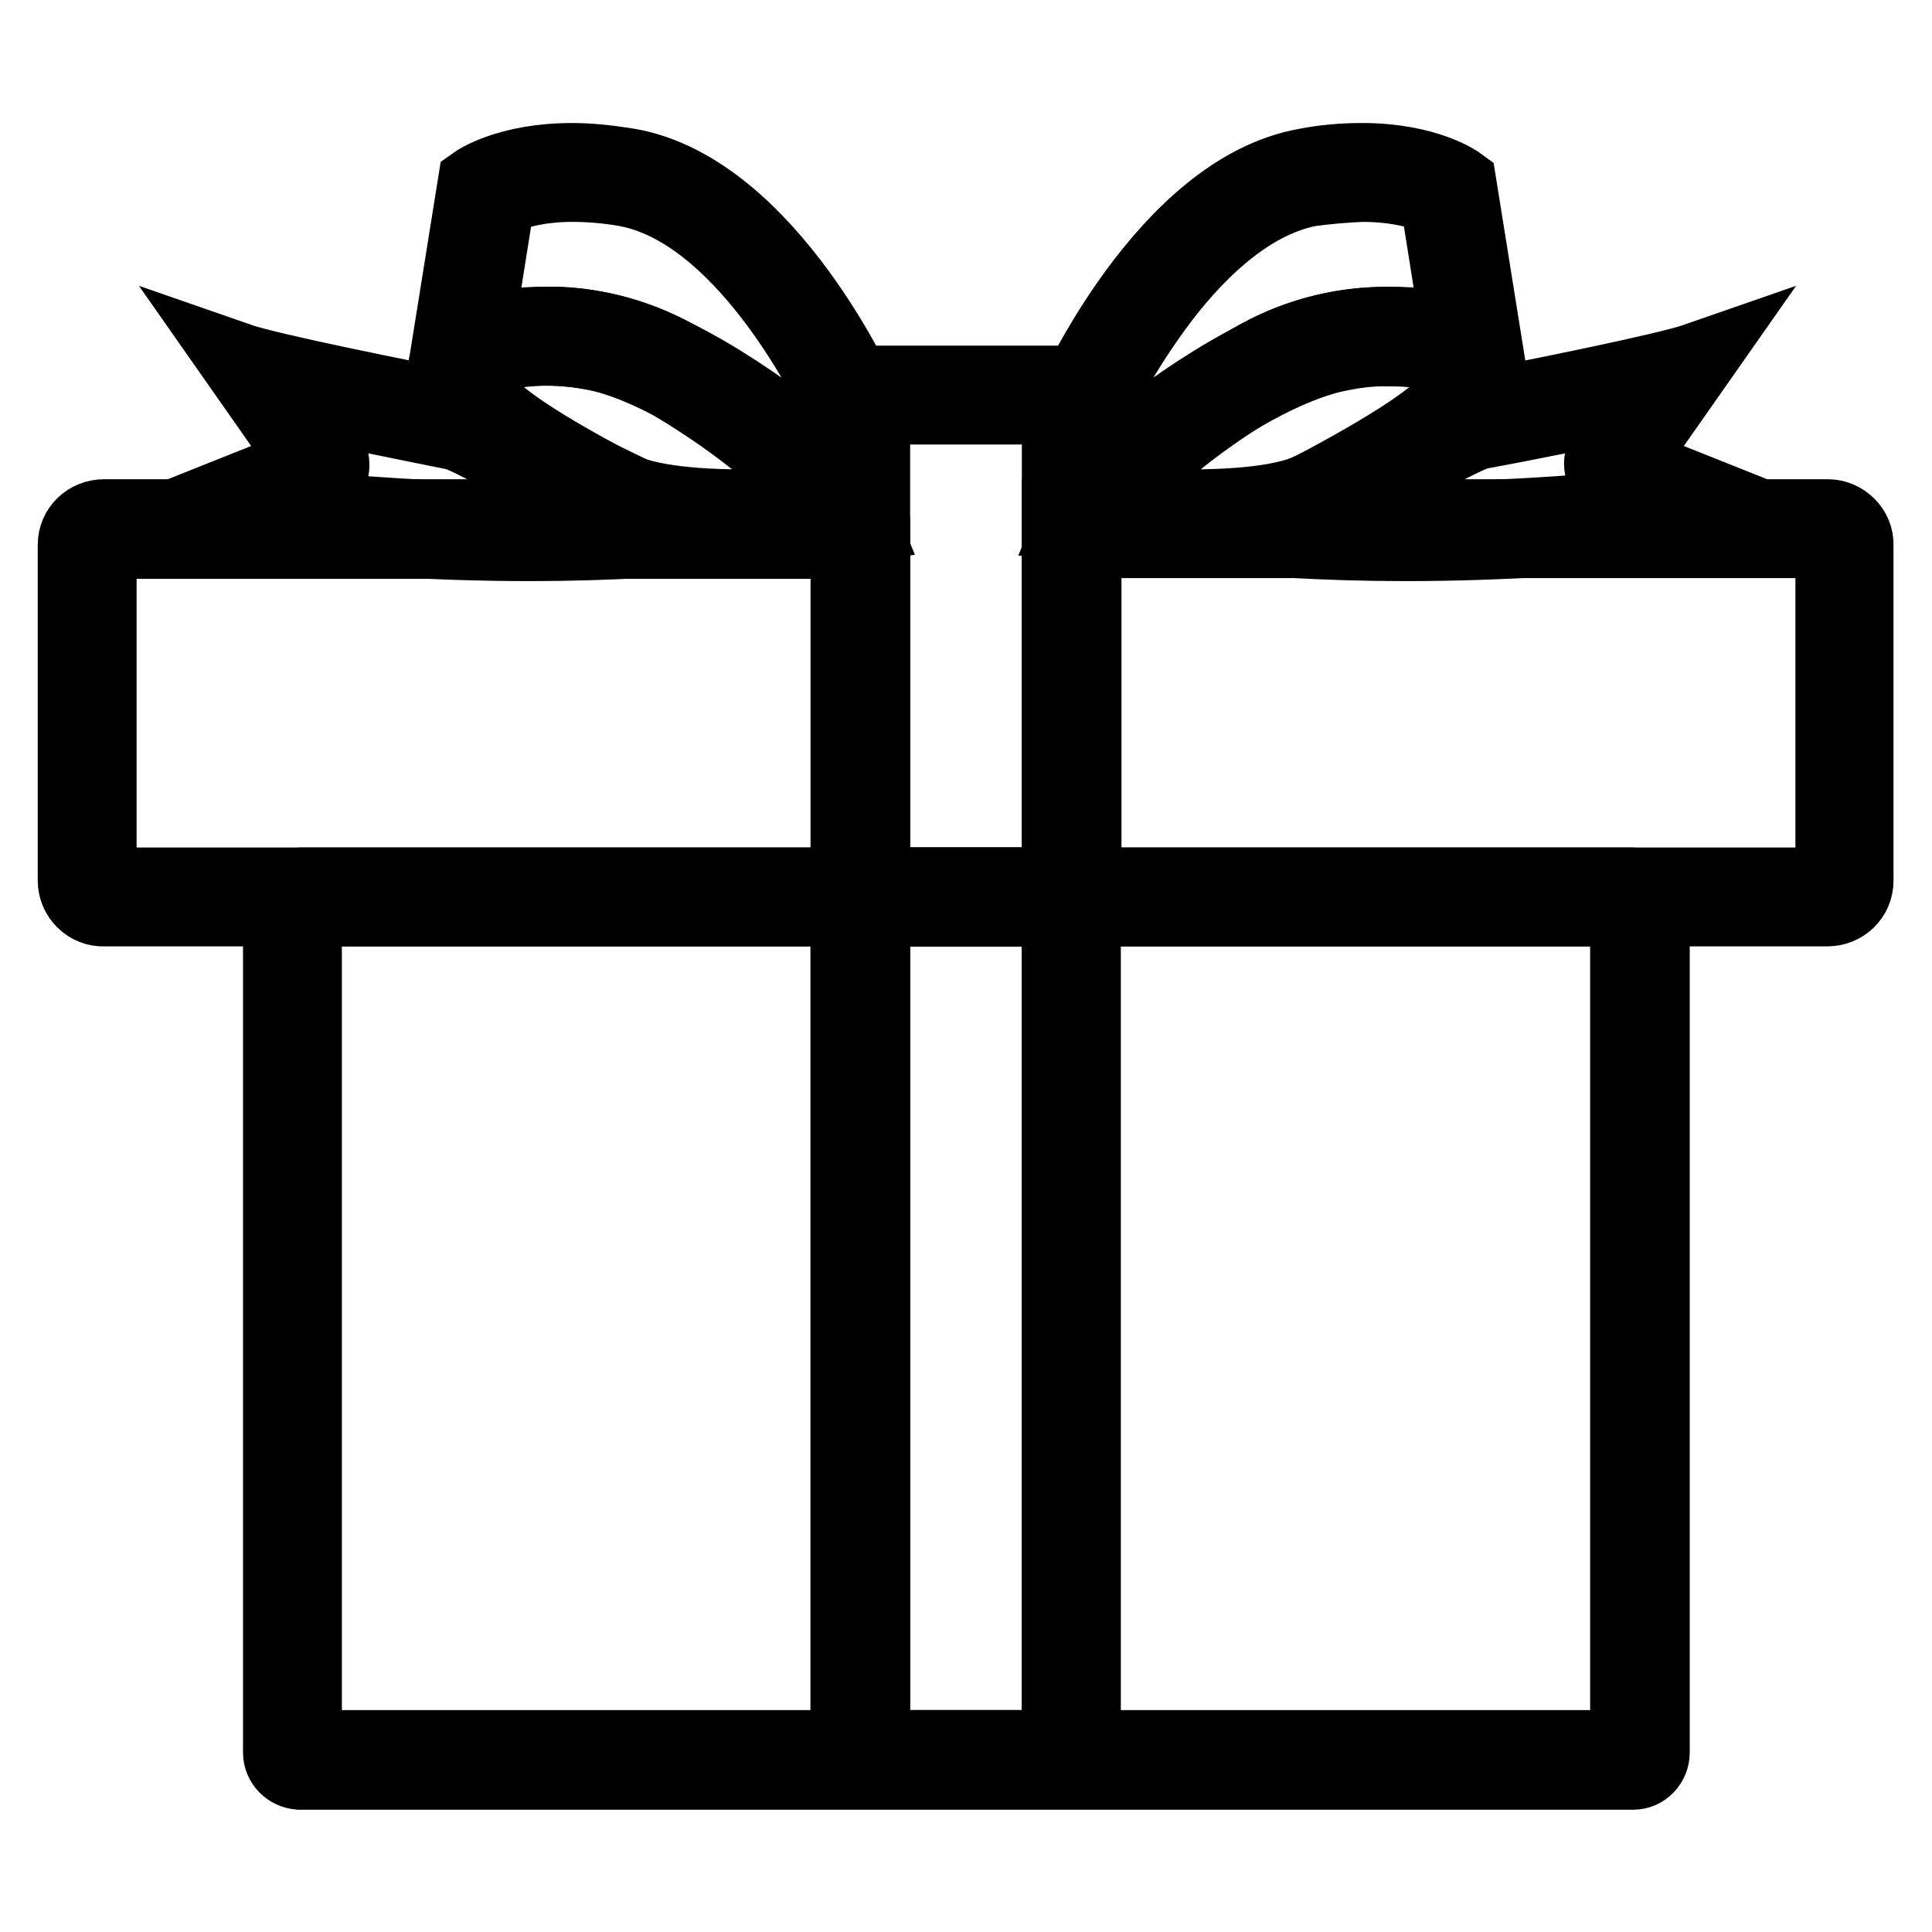 <?xml version="1.0" encoding="utf-8"?>
<!-- Svg Vector Icons : http://www.onlinewebfonts.com/icon -->
<!DOCTYPE svg PUBLIC "-//W3C//DTD SVG 1.1//EN" "http://www.w3.org/Graphics/SVG/1.1/DTD/svg11.dtd">
<svg version="1.1" xmlns="http://www.w3.org/2000/svg" xmlns:xlink="http://www.w3.org/1999/xlink" x="0px" y="0px" viewBox="0 0 256 256" enable-background="new 0 0 256 256" xml:space="preserve">
<g> <path stroke-width="10" fill-opacity="0" stroke="#000000"  d="M215.7,120.4v111.2H40.3V120.4H215.7 M216.3,117.3H39.7c-1.4,0-2.5,1.2-2.5,2.6v112.3 c0,1.4,1.1,2.5,2.5,2.6h176.7c1.4,0,2.5-1.2,2.5-2.6V119.8C218.8,118.5,217.7,117.3,216.3,117.3z M38.7,52.8 c6.7,1.5,15.6,3.3,21.6,4.5c1.2,0.3,3.8,1.7,7,3.4c3.3,1.8,7.4,3.9,12.7,6.5c0.8,0.4,1.8,0.9,2.9,1.4c-4.2,0.2-8.5,0.3-12.8,0.3 c-11.5,0-23-0.7-34.5-2l6.4-2.5c1.6-0.6,2.4-2.4,1.7-4c-0.1-0.2-0.2-0.4-0.3-0.6L38.7,52.8 M31.4,47.7l9.6,13.7l-17.3,6.9 c0,0,19.7,3.7,46.5,3.7c10.4,0,20.7-0.6,31-1.8h-0.4c-7.2,0-14.6-3.5-19.3-5.8C69.8,58.8,63.8,54.9,61,54.2 C53.9,52.8,35.7,49.2,31.4,47.7L31.4,47.7z"/> <path stroke-width="10" fill-opacity="0" stroke="#000000"  d="M72.6,46.1c5.8,0,11.5,1.6,16.5,4.6c5.3,3.2,12.8,8.2,18.1,14.2c0.6,0.7,1.2,1.4,1.7,1.9 c-2.2,0.2-4.9,0.3-7.8,0.4c-0.8,0-1.6,0-2.4,0c-9.9,0-14.5-1.3-16.6-2.4c-13.4-7-17.1-10.4-18.8-12.5c-1.6-1.9-1.3-2.9-1.2-3.2 c0.1-0.2,0.7-1,2.6-1.8C66.9,46.5,69.7,46.1,72.6,46.1 M72.6,43c-6.9,0-12.4,2.2-13.4,5.2c-0.7,2,0,4,1.7,6.1 c3.3,4.1,10.6,8.5,19.8,13.3c4.1,2.2,11.3,2.7,18,2.7c0.8,0,1.6,0,2.4,0c7.1-0.1,13.1-0.9,13.1-0.9s-3.8-9.5-23.6-21.4 C85.2,44.7,78.9,43,72.6,43L72.6,43z"/> <path stroke-width="10" fill-opacity="0" stroke="#000000"  d="M75.8,24.4c2.3,0,4.7,0.2,7,0.6c15.4,2.7,26.5,24.8,28.4,28.7v8.6c-6.9-5.9-19.5-15.5-30.3-18.3 c-2.8-0.7-5.8-1.1-8.7-1c-3,0-6.1,0.3-9.1,0.9l2.8-17.6C67.7,25.5,71.1,24.4,75.8,24.4 M75.8,21.3c-8.6,0-12.8,3-12.8,3l-3.8,23.7 c4.2-1.3,8.5-1.9,12.9-1.9c2.7,0,5.3,0.3,7.9,0.9c15,3.9,34.2,22.3,34.2,22.3V53.1c0,0-12.3-27.8-30.9-31.1 C80.8,21.6,78.3,21.3,75.8,21.3L75.8,21.3z M217.6,52.8l-4.8,6.9c-1,1.4-0.6,3.3,0.8,4.3c0.2,0.1,0.4,0.2,0.6,0.3l6.4,2.5 c-11.4,1.3-23,2-34.5,2c-4.3,0-8.6-0.1-12.8-0.3c1.1-0.5,2-1,2.9-1.4c5.3-2.6,9.4-4.8,12.7-6.5c3.3-1.8,5.9-3.1,7-3.4 C202,56.1,210.9,54.3,217.6,52.8 M225,47.7c-4.3,1.5-22.5,5.1-29.6,6.5c-2.8,0.6-8.8,4.6-20.5,10.2c-4.7,2.3-12.2,5.8-19.3,5.8 h-0.4c10.3,1.2,20.7,1.8,31,1.8c26.8,0,46.5-3.7,46.5-3.7l-17.3-6.9L225,47.7L225,47.7z"/> <path stroke-width="10" fill-opacity="0" stroke="#000000"  d="M183.7,43v3.1c2.9,0,5.7,0.4,7.8,1.2c1.9,0.8,2.5,1.6,2.6,1.8c0.1,0.3,0.4,1.2-1.2,3.2 c-1.7,2.1-5.4,5.4-18.8,12.5c-2.1,1.1-6.6,2.4-16.6,2.4c-0.8,0-1.6,0-2.4,0c-2.9-0.1-5.6-0.2-7.8-0.4c0.4-0.5,0.8-1,1.3-1.6 c5.4-6.1,13-11.3,18.5-14.6c5-3,10.7-4.5,16.5-4.6L183.7,43 M183.7,43c-6.4,0-12.6,1.7-18.1,5c-19.8,11.9-23.6,21.4-23.6,21.4 s6,0.7,13.1,0.9c0.8,0,1.6,0,2.4,0c6.7,0,13.9-0.6,18-2.7c9.2-4.8,16.5-9.2,19.8-13.3c1.7-2.1,2.4-4.1,1.7-6.1 C196.1,45.2,190.6,43,183.7,43L183.7,43z"/> <path stroke-width="10" fill-opacity="0" stroke="#000000"  d="M180.5,24.4c4.7,0,8.2,1,10,1.9l2.8,17.6c-3-0.6-6-0.9-9.1-0.9c-2.9,0-5.9,0.3-8.7,1 c-10.9,2.8-23.4,12.4-30.3,18.3v-8.6c2.2-4.6,4.9-9,7.9-13.1c4.6-6.3,11.9-14,20.5-15.6C175.8,24.7,178.2,24.5,180.5,24.4  M180.5,21.3c-2.5,0-5,0.2-7.5,0.7c-18.6,3.3-30.9,31.1-30.9,31.1v16.2c0,0,19.2-18.4,34.2-22.2c2.6-0.6,5.2-1,7.9-0.9 c4.4,0,8.7,0.7,12.9,1.9l-3.8-23.7C193.3,24.4,189.1,21.3,180.5,21.3z"/> <path stroke-width="10" fill-opacity="0" stroke="#000000"  d="M242.2,71.6c0.4,0,0.7,0.3,0.7,0.6v44.5c0,0.4-0.4,0.6-0.7,0.6h-98.6V71.6H242.2 M242.2,68.5H140.4v51.9 h101.7c2.1,0,3.8-1.6,3.8-3.7V72.3C246,70.2,244.2,68.5,242.2,68.5z M112.6,71.6v45.7H13.8c-0.4,0-0.7-0.3-0.7-0.6V72.3 c0-0.4,0.4-0.6,0.7-0.6H112.6 M115.7,68.5H13.8c-2.1,0-3.8,1.6-3.8,3.7v44.5c0,2.1,1.8,3.8,3.8,3.7h101.8V68.5z"/> <path stroke-width="10" fill-opacity="0" stroke="#000000"  d="M140.4,120.4v111.2h-24.8V120.4H140.4 M143.5,117.3h-31.1v117.4h31.1V117.3z"/> <path stroke-width="10" fill-opacity="0" stroke="#000000"  d="M140.4,53.9v63.4h-24.8V53.9H140.4 M143.5,50.8h-31.1v69.6h31.1V50.8z"/> <path stroke-width="10" fill-opacity="0" stroke="#000000"  d="M140.4,120.4v111.2h-24.8V120.4H140.4 M143.5,117.3h-31.1v117.4h31.1V117.3z"/></g>
</svg>